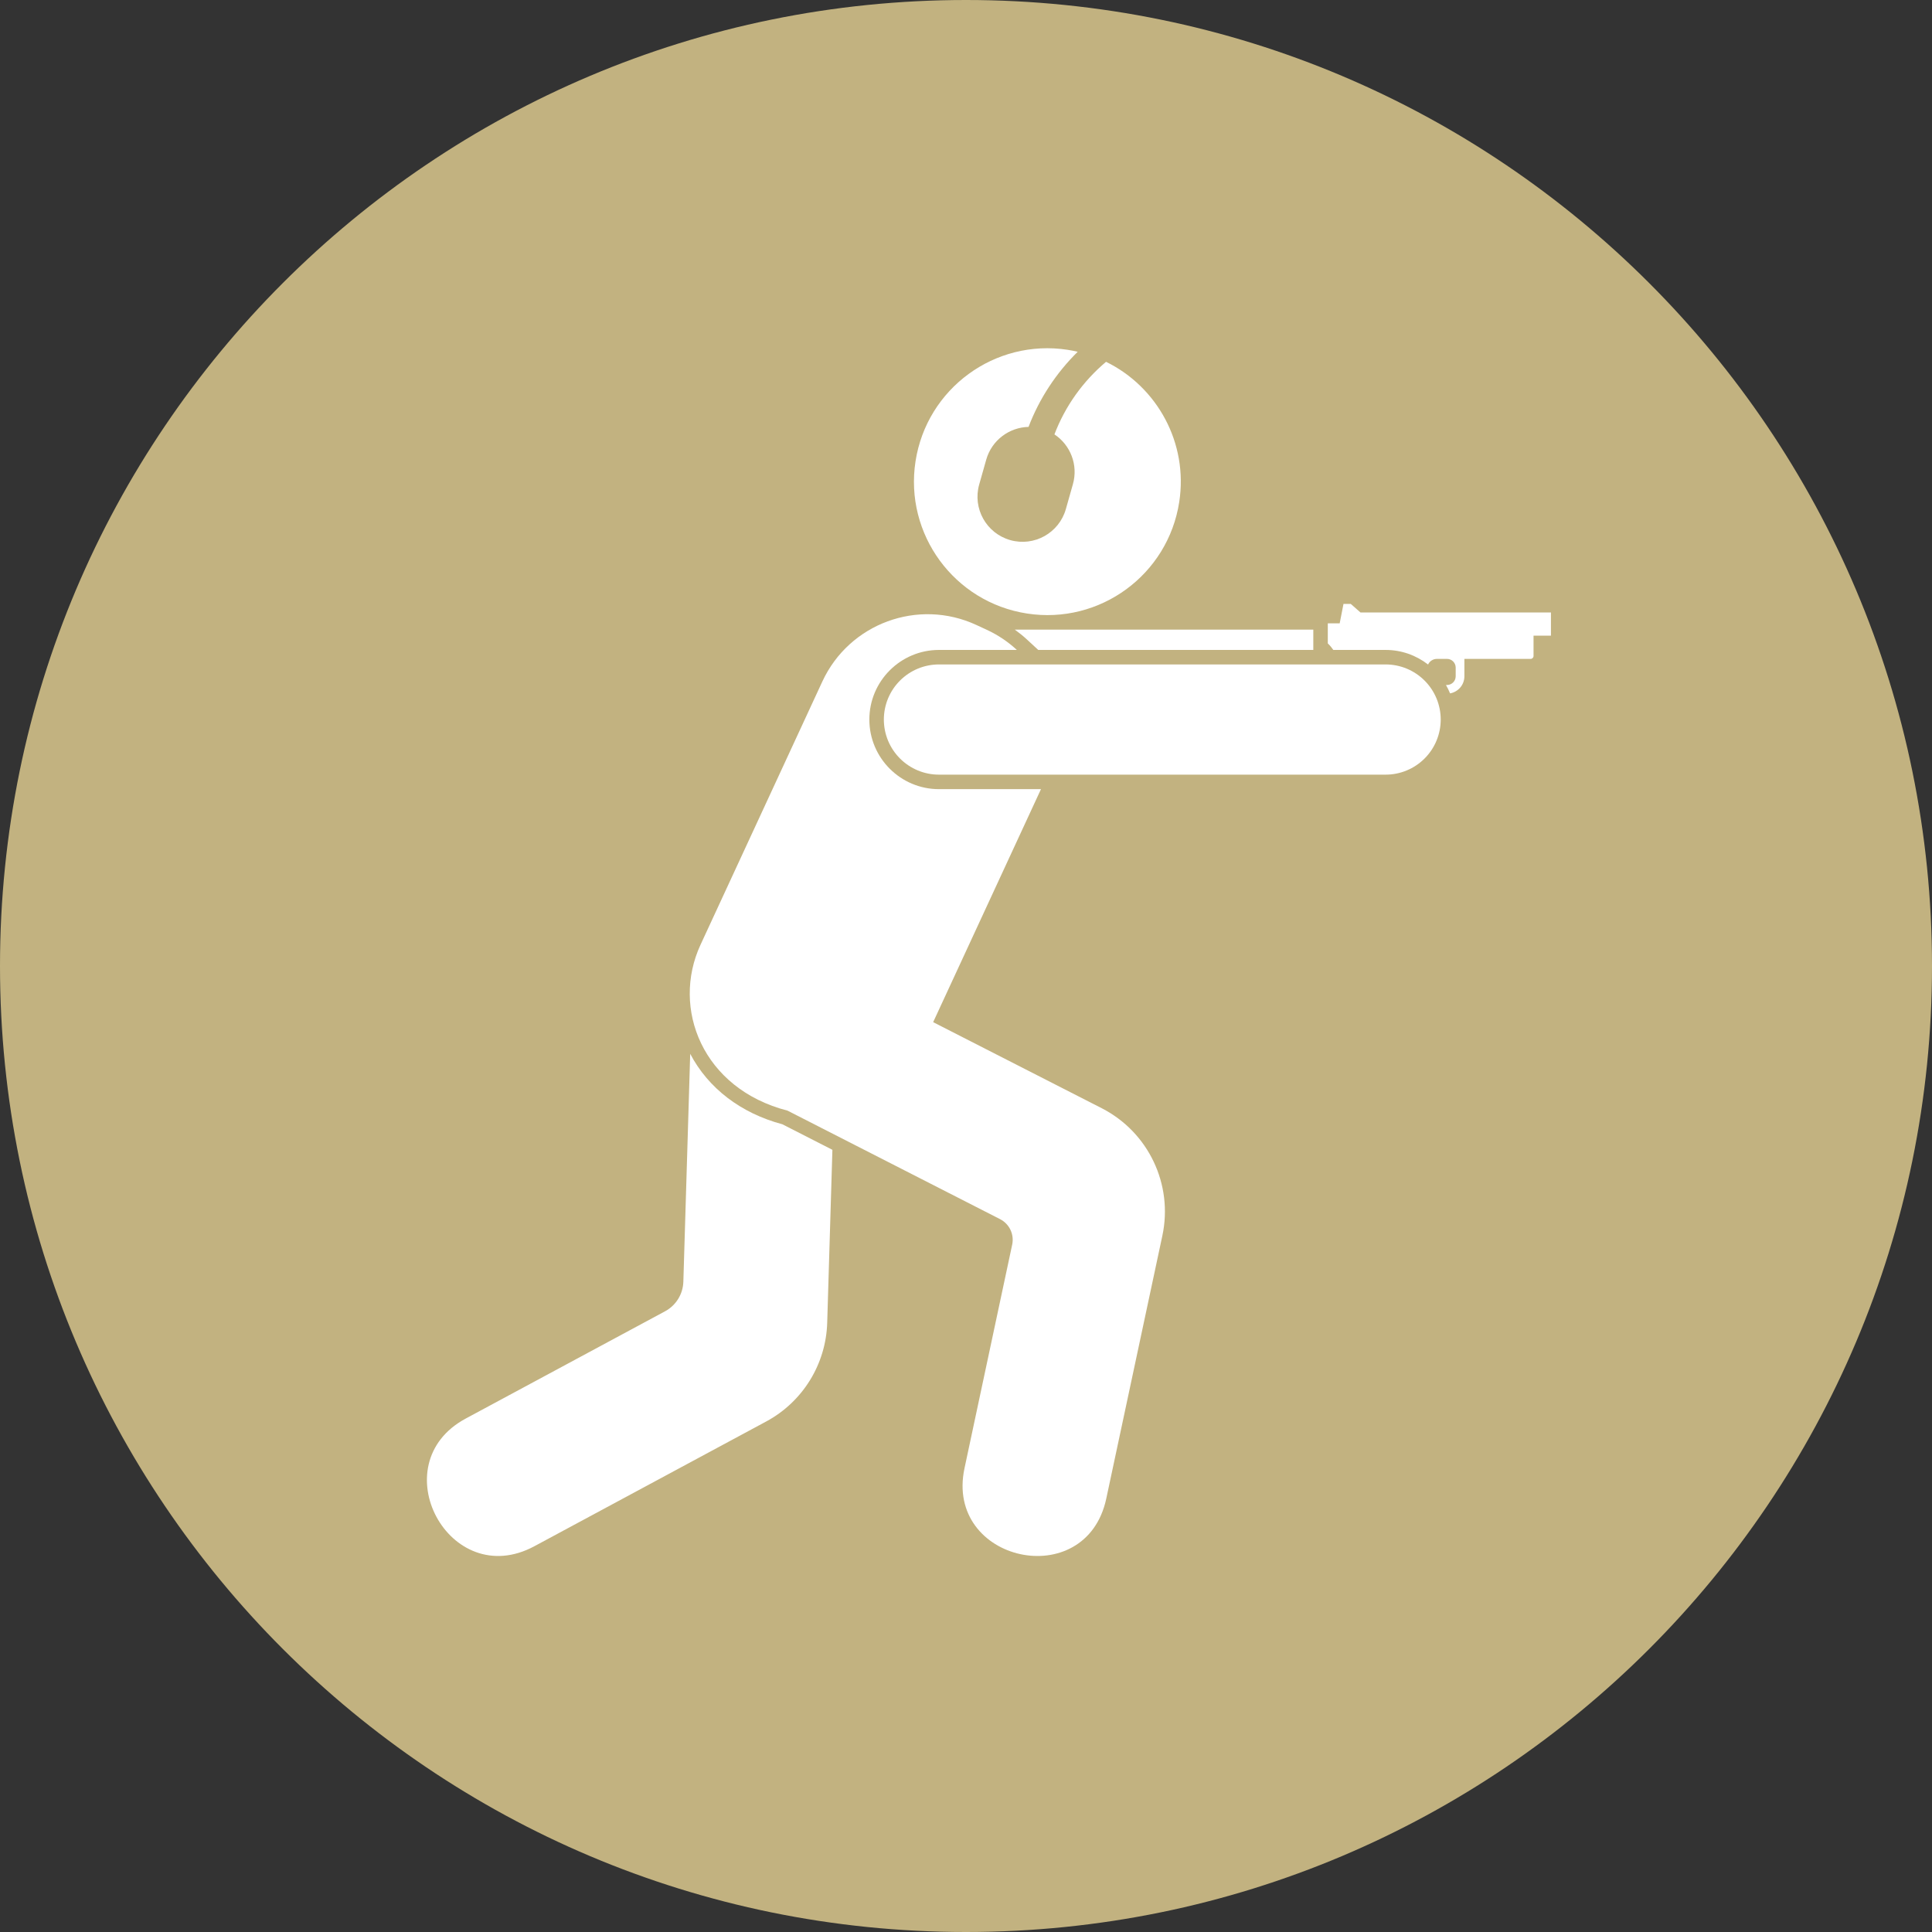 <svg xmlns="http://www.w3.org/2000/svg" xmlns:xlink="http://www.w3.org/1999/xlink" width="1080" zoomAndPan="magnify" viewBox="0 0 810 810" height="1080" preserveAspectRatio="xMidYMid meet"><rect x="0" y="0" width="810" height="810" fill="#333333" stroke="none"/><defs><clipPath id="91bc517147"><path d="M 405 0 C 181.324 0 0 181.324 0 405 C 0 628.676 181.324 810 405 810 C 628.676 810 810 628.676 810 405 C 810 181.324 628.676 0 405 0 Z M 405 0 " clip-rule="nonzero"></path></clipPath><clipPath id="39e96625f7"><path d="M 0 0 L 810 0 L 810 810 L 0 810 Z M 0 0 " clip-rule="nonzero"></path></clipPath><clipPath id="79658772f9"><path d="M 405 0 C 181.324 0 0 181.324 0 405 C 0 628.676 181.324 810 405 810 C 628.676 810 810 628.676 810 405 C 810 181.324 628.676 0 405 0 Z M 405 0 " clip-rule="nonzero"></path></clipPath><clipPath id="afe36607d2"><rect x="0" width="810" y="0" height="810"></rect></clipPath><clipPath id="a79382fff3"><path d="M 178 144 L 650.203 144 L 650.203 654 L 178 654 Z M 178 144 " clip-rule="nonzero"></path></clipPath><clipPath id="a50f73bcbf"><path d="M 0.801 297 L 171 297 L 171 509 L 0.801 509 Z M 0.801 297 " clip-rule="nonzero"></path></clipPath><clipPath id="fe06800312"><path d="M 378 109 L 472.203 109 L 472.203 147 L 378 147 Z M 378 109 " clip-rule="nonzero"></path></clipPath><clipPath id="dfd3feab57"><rect x="0" width="473" y="0" height="510"></rect></clipPath></defs><g clip-path="url(#91bc517147)"><g transform="matrix(1, 0, 0, 1, 0, 0)"><g clip-path="url(#afe36607d2)"><g clip-path="url(#39e96625f7)"><g clip-path="url(#79658772f9)"><rect x="-178.2" width="1166.4" fill="#c2b280" height="1166.4" y="-178.2" fill-opacity="1"></rect></g></g></g></g></g><g clip-path="url(#a79382fff3)"><g transform="matrix(1, 0, 0, 1, 178, 144)"><g clip-path="url(#dfd3feab57)"><path fill="#ffffff" d="M 205.836 49.41 C 210.551 18.879 239.117 -2.051 269.648 2.66 C 271.062 2.879 272.453 3.168 273.824 3.484 C 264.84 12.359 257.762 23.051 253.223 34.98 C 245.156 35.16 237.801 40.539 235.484 48.711 L 232.535 59.121 C 229.691 69.156 235.52 79.594 245.551 82.441 C 255.586 85.285 266.023 79.457 268.871 69.422 L 271.82 59.012 C 274.121 50.902 270.75 42.531 264.078 38.117 C 268.59 26.246 276.082 15.812 285.719 7.691 C 307.133 18.168 320.227 41.672 316.398 66.473 C 311.688 97.004 283.117 117.934 252.586 113.223 C 222.055 108.512 201.125 79.941 205.836 49.41 Z M 205.836 49.41 " fill-opacity="1" fill-rule="nonzero"></path><path fill="#ffffff" d="M 402.922 134.566 L 215.664 134.566 C 214.906 134.566 214.152 134.605 213.398 134.68 C 212.645 134.754 211.898 134.863 211.156 135.012 C 210.414 135.16 209.68 135.344 208.957 135.562 C 208.23 135.781 207.52 136.035 206.82 136.328 C 206.121 136.617 205.438 136.938 204.773 137.297 C 204.105 137.652 203.457 138.039 202.828 138.461 C 202.199 138.883 201.59 139.332 201.008 139.812 C 200.422 140.293 199.859 140.801 199.328 141.336 C 198.793 141.871 198.285 142.43 197.805 143.016 C 197.324 143.598 196.875 144.207 196.453 144.836 C 196.031 145.465 195.645 146.113 195.289 146.781 C 194.93 147.449 194.609 148.129 194.316 148.828 C 194.027 149.527 193.773 150.242 193.555 150.965 C 193.336 151.688 193.152 152.422 193.004 153.164 C 192.855 153.906 192.746 154.652 192.672 155.406 C 192.598 156.16 192.559 156.914 192.559 157.672 C 192.559 158.426 192.598 159.184 192.672 159.938 C 192.746 160.688 192.855 161.438 193.004 162.18 C 193.152 162.922 193.336 163.652 193.555 164.379 C 193.773 165.102 194.027 165.812 194.316 166.512 C 194.609 167.211 194.93 167.895 195.289 168.562 C 195.645 169.23 196.031 169.879 196.453 170.508 C 196.875 171.137 197.324 171.742 197.805 172.328 C 198.285 172.914 198.793 173.473 199.328 174.008 C 199.859 174.543 200.422 175.051 201.008 175.531 C 201.59 176.012 202.199 176.461 202.828 176.879 C 203.457 177.301 204.105 177.691 204.773 178.047 C 205.438 178.402 206.121 178.727 206.82 179.016 C 207.52 179.305 208.23 179.559 208.957 179.781 C 209.68 180 210.414 180.184 211.156 180.332 C 211.898 180.477 212.645 180.59 213.398 180.664 C 214.152 180.738 214.906 180.773 215.664 180.773 L 402.922 180.773 C 403.68 180.773 404.434 180.738 405.188 180.664 C 405.941 180.59 406.688 180.477 407.43 180.332 C 408.172 180.184 408.906 180 409.629 179.781 C 410.352 179.559 411.066 179.305 411.766 179.016 C 412.465 178.727 413.145 178.402 413.812 178.047 C 414.48 177.691 415.129 177.301 415.758 176.879 C 416.387 176.461 416.996 176.012 417.578 175.531 C 418.164 175.051 418.723 174.543 419.258 174.008 C 419.793 173.473 420.301 172.914 420.781 172.328 C 421.262 171.742 421.711 171.137 422.133 170.508 C 422.555 169.879 422.941 169.23 423.297 168.562 C 423.656 167.895 423.977 167.211 424.266 166.512 C 424.559 165.812 424.812 165.102 425.031 164.379 C 425.25 163.652 425.434 162.922 425.582 162.18 C 425.73 161.438 425.84 160.688 425.914 159.938 C 425.988 159.184 426.027 158.426 426.027 157.672 C 426.027 156.914 425.988 156.16 425.914 155.406 C 425.84 154.652 425.73 153.906 425.582 153.164 C 425.434 152.422 425.25 151.688 425.031 150.965 C 424.812 150.242 424.559 149.527 424.266 148.828 C 423.977 148.129 423.656 147.449 423.297 146.781 C 422.941 146.113 422.555 145.465 422.133 144.836 C 421.711 144.207 421.262 143.598 420.781 143.016 C 420.301 142.43 419.793 141.871 419.258 141.336 C 418.723 140.801 418.164 140.293 417.578 139.812 C 416.996 139.332 416.387 138.883 415.758 138.461 C 415.129 138.039 414.48 137.652 413.812 137.297 C 413.145 136.938 412.465 136.617 411.766 136.328 C 411.066 136.035 410.352 135.781 409.629 135.562 C 408.906 135.344 408.172 135.16 407.43 135.012 C 406.688 134.863 405.941 134.754 405.188 134.68 C 404.434 134.605 403.68 134.566 402.922 134.566 Z M 402.922 134.566 " fill-opacity="1" fill-rule="nonzero"></path><g clip-path="url(#a50f73bcbf)"><path fill="#ffffff" d="M 17.246 450.742 L 100.828 405.766 C 105.422 403.297 108.344 398.566 108.5 393.355 L 111.371 297.82 C 118.961 312.266 132.574 322.703 150.016 327.359 L 170.988 338.066 L 168.809 410.59 C 168.285 427.957 158.539 443.727 143.238 451.961 L 46.043 504.262 C 10.324 523.48 -18.242 469.836 17.246 450.742 Z M 17.246 450.742 " fill-opacity="1" fill-rule="nonzero"></path></g><path fill="#ffffff" d="M 115.699 252.09 L 166.766 141.734 C 178.047 117.355 206.957 106.738 231.336 118.02 L 235.75 120.062 C 240.484 122.254 244.688 125.129 248.324 128.488 L 215.664 128.488 C 199.57 128.488 186.48 141.578 186.48 157.672 C 186.48 173.766 199.57 186.855 215.664 186.855 L 258.434 186.855 L 213.23 284.543 L 283.871 320.609 C 303.48 330.621 313.918 352.551 309.324 374.078 L 285.816 484.27 C 277.332 524.031 217.984 510.895 226.367 471.59 L 246.363 377.82 C 247.285 373.512 245.195 369.129 241.273 367.125 L 152.195 321.648 C 116.5 312.461 103.375 278.723 115.699 252.09 Z M 115.699 252.09 " fill-opacity="1" fill-rule="nonzero"></path><path fill="#ffffff" d="M 257.285 128.488 L 252.449 124.02 C 250.867 122.559 249.188 121.234 247.457 119.977 L 372.609 119.977 L 372.609 128.488 Z M 257.285 128.488 " fill-opacity="1" fill-rule="nonzero"></path><g clip-path="url(#fe06800312)"><path fill="#ffffff" d="M 428.223 143.184 L 428.656 143.184 C 430.672 143.184 432.305 141.551 432.305 139.535 L 432.305 135.887 C 432.305 133.875 430.672 132.242 428.656 132.242 L 424.43 132.242 C 422.805 132.242 421.363 133.203 420.73 134.602 C 415.797 130.785 409.629 128.488 402.922 128.488 L 380.992 128.488 C 379.785 126.711 378.688 125.758 378.688 125.758 L 378.688 117.344 L 383.668 117.344 L 385.266 109.191 L 388.312 109.191 L 392.391 112.785 L 472.238 112.785 L 472.238 122.512 L 464.941 122.512 L 464.941 131.023 C 464.941 131.695 464.395 132.242 463.727 132.242 L 435.953 132.242 L 435.953 139.535 C 435.953 143.121 433.359 146.09 429.949 146.703 C 429.453 145.484 428.871 144.312 428.223 143.184 Z M 428.223 143.184 " fill-opacity="1" fill-rule="nonzero"></path></g></g></g></g></svg>